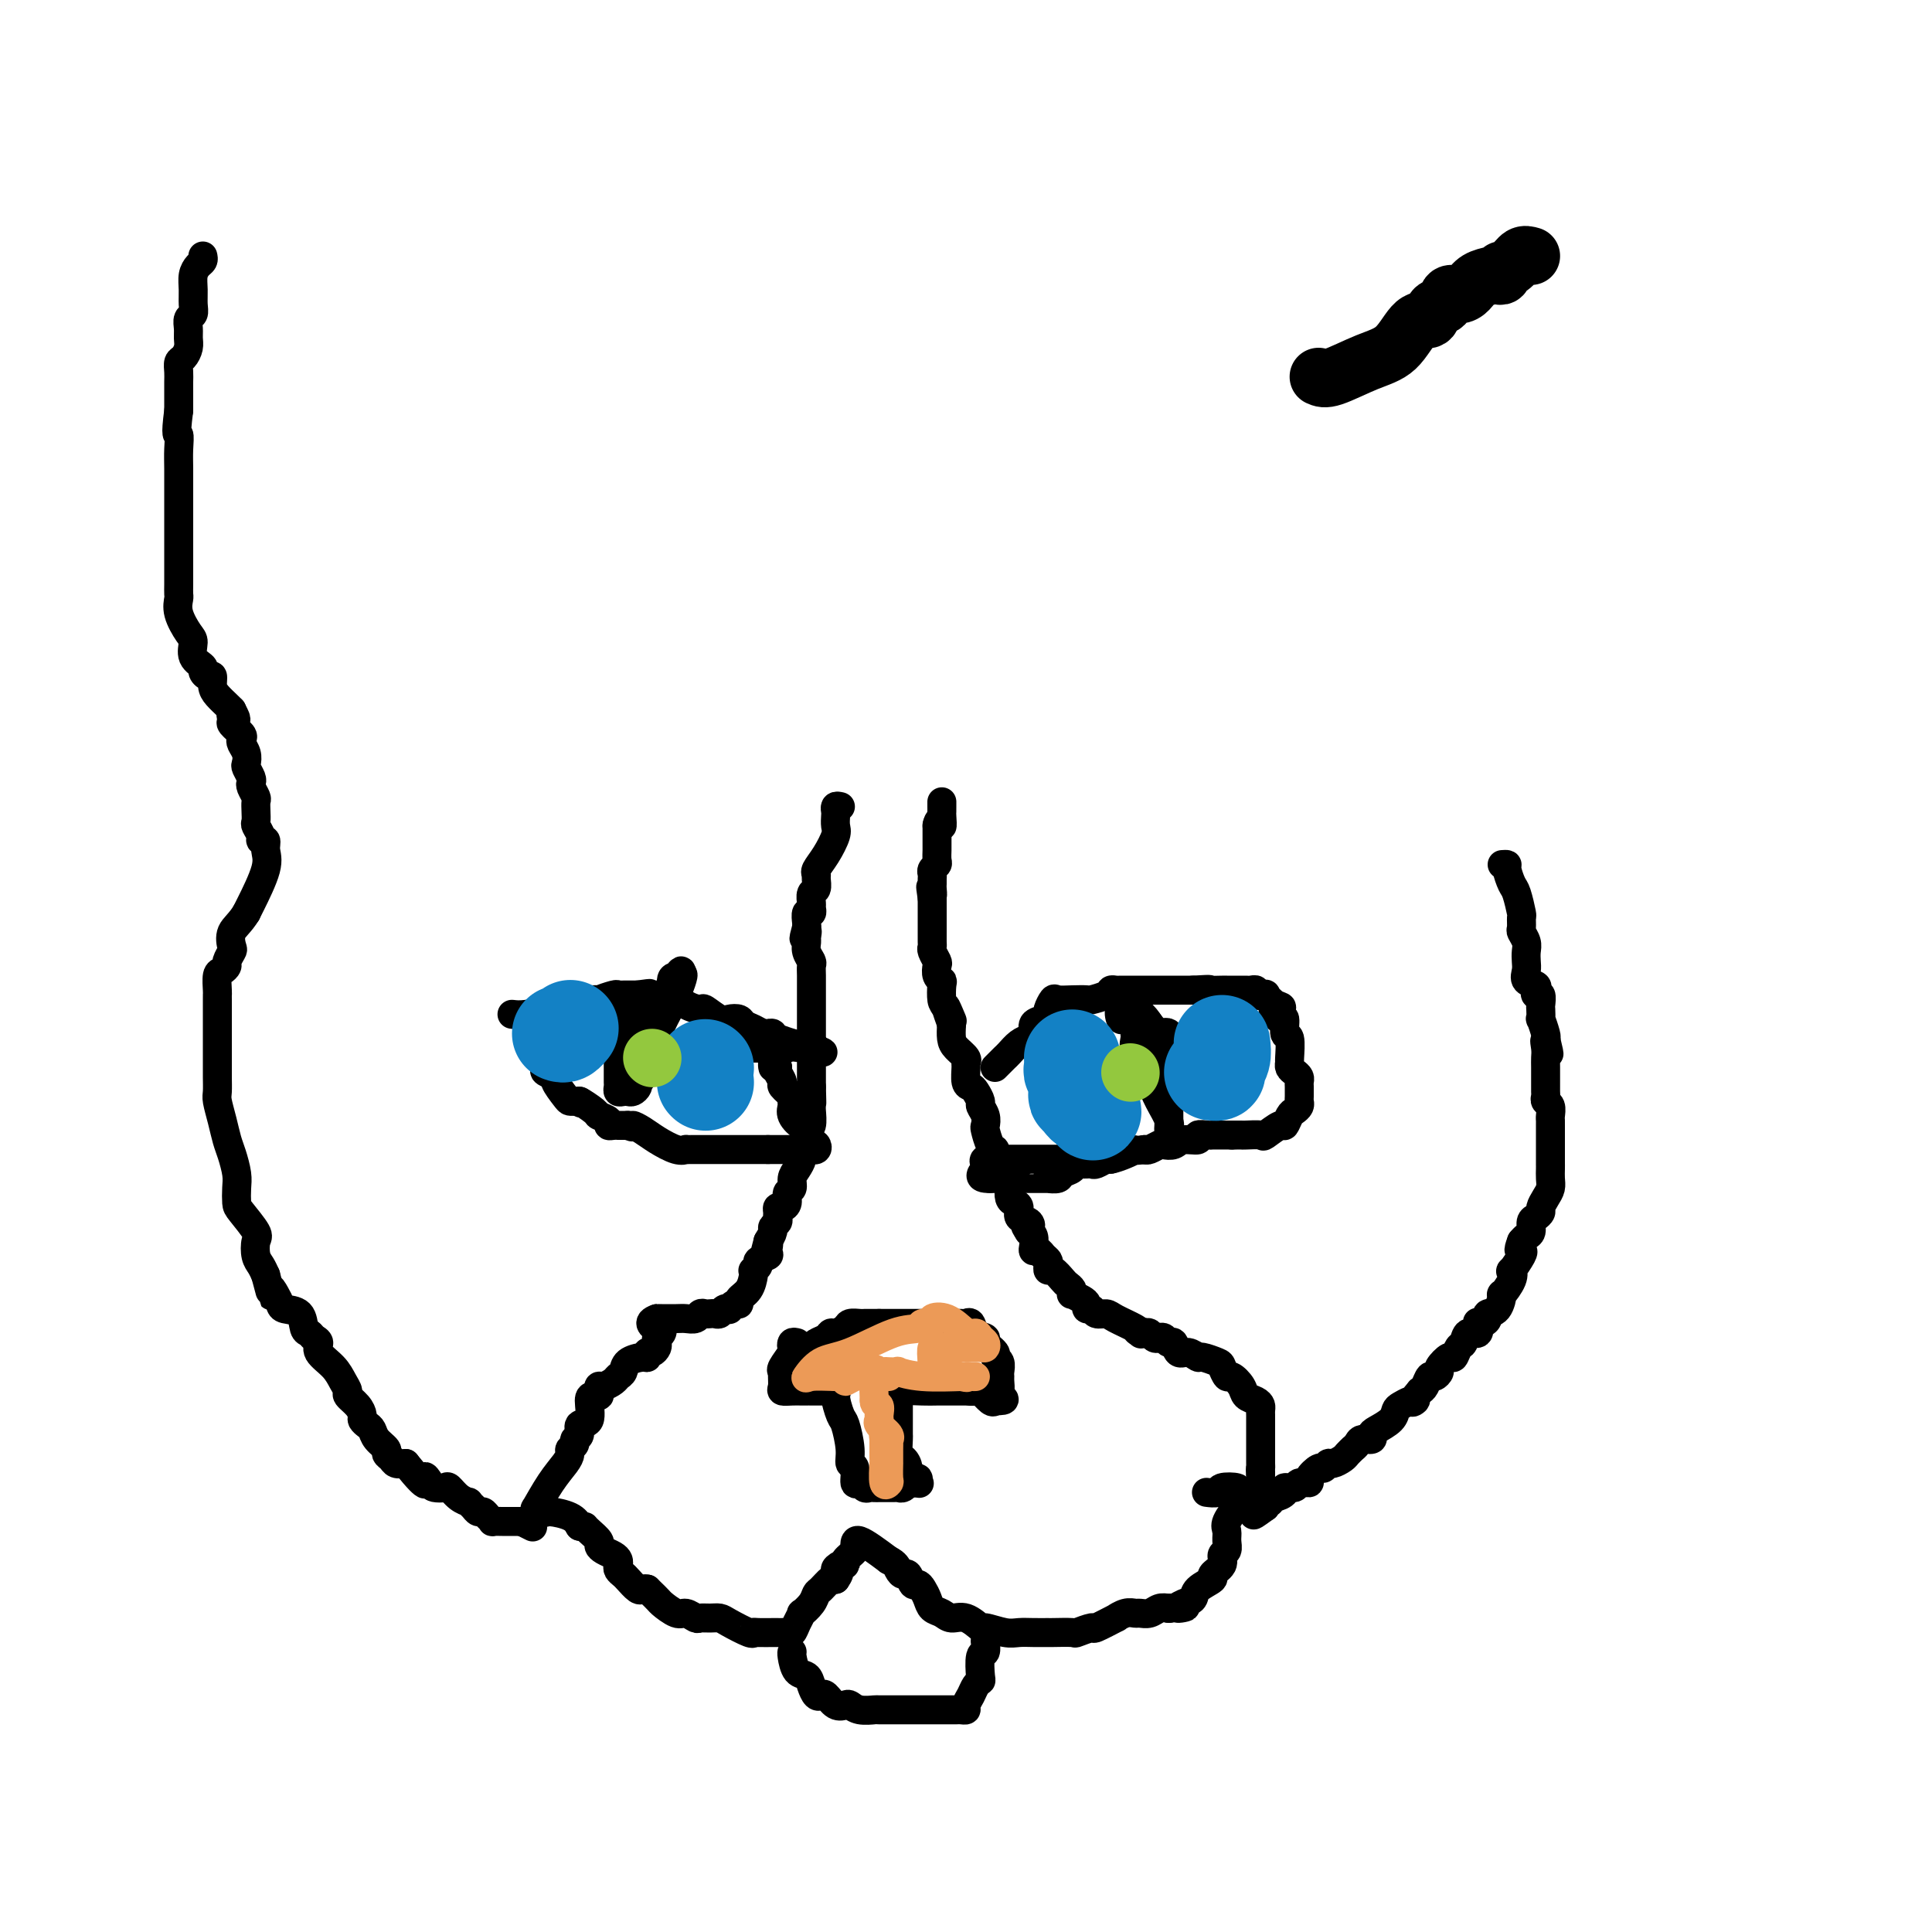 <svg viewBox='0 0 400 400' version='1.1' xmlns='http://www.w3.org/2000/svg' xmlns:xlink='http://www.w3.org/1999/xlink'><g fill='none' stroke='#000000' stroke-width='6' stroke-linecap='round' stroke-linejoin='round'><path d='M311,179c0.447,-0.030 0.894,-0.060 1,0c0.106,0.060 -0.129,0.210 0,1c0.129,0.790 0.623,2.219 1,3c0.377,0.781 0.636,0.915 1,2c0.364,1.085 0.833,3.120 1,4c0.167,0.880 0.031,0.606 0,1c-0.031,0.394 0.044,1.456 0,2c-0.044,0.544 -0.207,0.568 0,1c0.207,0.432 0.786,1.271 1,2c0.214,0.729 0.065,1.347 0,2c-0.065,0.653 -0.045,1.340 0,2c0.045,0.660 0.116,1.291 0,2c-0.116,0.709 -0.420,1.494 0,2c0.420,0.506 1.562,0.731 2,1c0.438,0.269 0.170,0.581 0,1c-0.170,0.419 -0.241,0.944 0,1c0.241,0.056 0.796,-0.356 1,0c0.204,0.356 0.058,1.479 0,2c-0.058,0.521 -0.029,0.441 0,1c0.029,0.559 0.059,1.758 0,2c-0.059,0.242 -0.208,-0.473 0,0c0.208,0.473 0.774,2.135 1,3c0.226,0.865 0.113,0.932 0,1'/><path d='M320,215c1.392,5.761 0.373,2.164 0,1c-0.373,-1.164 -0.100,0.107 0,1c0.100,0.893 0.027,1.409 0,2c-0.027,0.591 -0.007,1.257 0,2c0.007,0.743 0.001,1.561 0,2c-0.001,0.439 0.004,0.498 0,1c-0.004,0.502 -0.015,1.448 0,2c0.015,0.552 0.057,0.711 0,1c-0.057,0.289 -0.211,0.708 0,1c0.211,0.292 0.789,0.459 1,1c0.211,0.541 0.057,1.458 0,2c-0.057,0.542 -0.015,0.709 0,1c0.015,0.291 0.004,0.706 0,1c-0.004,0.294 -0.001,0.469 0,1c0.001,0.531 0.000,1.420 0,2c-0.000,0.580 -0.000,0.851 0,1c0.000,0.149 -0.000,0.175 0,1c0.000,0.825 0.001,2.448 0,3c-0.001,0.552 -0.003,0.035 0,0c0.003,-0.035 0.011,0.414 0,1c-0.011,0.586 -0.041,1.309 0,2c0.041,0.691 0.152,1.351 0,2c-0.152,0.649 -0.566,1.286 -1,2c-0.434,0.714 -0.886,1.504 -1,2c-0.114,0.496 0.110,0.696 0,1c-0.110,0.304 -0.554,0.711 -1,1c-0.446,0.289 -0.893,0.459 -1,1c-0.107,0.541 0.125,1.453 0,2c-0.125,0.547 -0.607,0.728 -1,1c-0.393,0.272 -0.696,0.636 -1,1'/><path d='M315,257c-0.960,2.454 -0.360,2.087 0,2c0.360,-0.087 0.481,0.104 0,1c-0.481,0.896 -1.564,2.496 -2,3c-0.436,0.504 -0.224,-0.089 0,0c0.224,0.089 0.459,0.860 0,2c-0.459,1.140 -1.611,2.648 -2,3c-0.389,0.352 -0.016,-0.452 0,0c0.016,0.452 -0.325,2.160 -1,3c-0.675,0.840 -1.684,0.811 -2,1c-0.316,0.189 0.061,0.595 0,1c-0.061,0.405 -0.559,0.811 -1,1c-0.441,0.189 -0.825,0.163 -1,0c-0.175,-0.163 -0.141,-0.463 0,0c0.141,0.463 0.388,1.687 0,2c-0.388,0.313 -1.412,-0.286 -2,0c-0.588,0.286 -0.740,1.457 -1,2c-0.260,0.543 -0.629,0.460 -1,1c-0.371,0.540 -0.743,1.704 -1,2c-0.257,0.296 -0.397,-0.276 -1,0c-0.603,0.276 -1.667,1.401 -2,2c-0.333,0.599 0.065,0.671 0,1c-0.065,0.329 -0.595,0.913 -1,1c-0.405,0.087 -0.686,-0.323 -1,0c-0.314,0.323 -0.661,1.378 -1,2c-0.339,0.622 -0.669,0.811 -1,1'/><path d='M294,288c-2.670,3.097 -1.343,2.338 -1,2c0.343,-0.338 -0.296,-0.256 -1,0c-0.704,0.256 -1.471,0.684 -2,1c-0.529,0.316 -0.819,0.519 -1,1c-0.181,0.481 -0.251,1.238 -1,2c-0.749,0.762 -2.175,1.527 -3,2c-0.825,0.473 -1.048,0.652 -1,1c0.048,0.348 0.368,0.863 0,1c-0.368,0.137 -1.422,-0.104 -2,0c-0.578,0.104 -0.679,0.552 -1,1c-0.321,0.448 -0.863,0.895 -1,1c-0.137,0.105 0.132,-0.131 0,0c-0.132,0.131 -0.666,0.628 -1,1c-0.334,0.372 -0.469,0.620 -1,1c-0.531,0.380 -1.457,0.893 -2,1c-0.543,0.107 -0.704,-0.192 -1,0c-0.296,0.192 -0.727,0.873 -1,1c-0.273,0.127 -0.386,-0.302 -1,0c-0.614,0.302 -1.728,1.334 -2,2c-0.272,0.666 0.297,0.966 0,1c-0.297,0.034 -1.459,-0.197 -2,0c-0.541,0.197 -0.461,0.822 -1,1c-0.539,0.178 -1.699,-0.092 -2,0c-0.301,0.092 0.255,0.546 0,1c-0.255,0.454 -1.323,0.909 -2,1c-0.677,0.091 -0.965,-0.182 -1,0c-0.035,0.182 0.183,0.818 0,1c-0.183,0.182 -0.767,-0.091 -1,0c-0.233,0.091 -0.117,0.545 0,1'/><path d='M262,312c-4.890,3.579 -1.114,0.525 0,-1c1.114,-1.525 -0.433,-1.522 -1,-2c-0.567,-0.478 -0.153,-1.436 0,-2c0.153,-0.564 0.044,-0.732 0,-1c-0.044,-0.268 -0.022,-0.634 0,-1'/><path d='M261,305c-0.155,-1.261 -0.041,-0.914 0,-1c0.041,-0.086 0.011,-0.605 0,-1c-0.011,-0.395 -0.003,-0.667 0,-1c0.003,-0.333 0.001,-0.727 0,-1c-0.001,-0.273 -0.000,-0.426 0,-1c0.000,-0.574 -0.000,-1.568 0,-2c0.000,-0.432 0.001,-0.301 0,-1c-0.001,-0.699 -0.002,-2.229 0,-3c0.002,-0.771 0.008,-0.783 0,-1c-0.008,-0.217 -0.028,-0.638 0,-1c0.028,-0.362 0.106,-0.665 0,-1c-0.106,-0.335 -0.395,-0.701 -1,-1c-0.605,-0.299 -1.525,-0.532 -2,-1c-0.475,-0.468 -0.507,-1.172 -1,-2c-0.493,-0.828 -1.449,-1.781 -2,-2c-0.551,-0.219 -0.696,0.296 -1,0c-0.304,-0.296 -0.767,-1.404 -1,-2c-0.233,-0.596 -0.237,-0.679 -1,-1c-0.763,-0.321 -2.284,-0.878 -3,-1c-0.716,-0.122 -0.626,0.193 -1,0c-0.374,-0.193 -1.214,-0.893 -2,-1c-0.786,-0.107 -1.520,0.377 -2,0c-0.480,-0.377 -0.706,-1.617 -1,-2c-0.294,-0.383 -0.656,0.090 -1,0c-0.344,-0.090 -0.669,-0.742 -1,-1c-0.331,-0.258 -0.666,-0.121 -1,0c-0.334,0.121 -0.667,0.225 -1,0c-0.333,-0.225 -0.667,-0.779 -1,-1c-0.333,-0.221 -0.667,-0.111 -1,0'/><path d='M237,276c-2.702,-1.092 -1.458,-0.321 -1,0c0.458,0.321 0.130,0.192 0,0c-0.130,-0.192 -0.062,-0.448 -1,-1c-0.938,-0.552 -2.882,-1.401 -4,-2c-1.118,-0.599 -1.409,-0.948 -2,-1c-0.591,-0.052 -1.481,0.194 -2,0c-0.519,-0.194 -0.668,-0.826 -1,-1c-0.332,-0.174 -0.846,0.112 -1,0c-0.154,-0.112 0.051,-0.621 0,-1c-0.051,-0.379 -0.357,-0.627 -1,-1c-0.643,-0.373 -1.624,-0.872 -2,-1c-0.376,-0.128 -0.146,0.116 0,0c0.146,-0.116 0.207,-0.590 0,-1c-0.207,-0.410 -0.683,-0.754 -1,-1c-0.317,-0.246 -0.477,-0.395 -1,-1c-0.523,-0.605 -1.411,-1.667 -2,-2c-0.589,-0.333 -0.879,0.065 -1,0c-0.121,-0.065 -0.075,-0.591 0,-1c0.075,-0.409 0.178,-0.700 0,-1c-0.178,-0.300 -0.635,-0.609 -1,-1c-0.365,-0.391 -0.636,-0.864 -1,-1c-0.364,-0.136 -0.819,0.067 -1,0c-0.181,-0.067 -0.087,-0.403 0,-1c0.087,-0.597 0.168,-1.456 0,-2c-0.168,-0.544 -0.584,-0.772 -1,-1'/><path d='M213,255c-1.426,-2.185 -0.490,-1.149 0,-1c0.490,0.149 0.534,-0.589 0,-1c-0.534,-0.411 -1.646,-0.495 -2,-1c-0.354,-0.505 0.050,-1.430 0,-2c-0.050,-0.570 -0.553,-0.783 -1,-1c-0.447,-0.217 -0.838,-0.438 -1,-1c-0.162,-0.562 -0.095,-1.465 0,-2c0.095,-0.535 0.219,-0.702 0,-1c-0.219,-0.298 -0.781,-0.728 -1,-1c-0.219,-0.272 -0.097,-0.388 0,-1c0.097,-0.612 0.167,-1.720 0,-2c-0.167,-0.280 -0.570,0.268 -1,0c-0.430,-0.268 -0.886,-1.352 -1,-2c-0.114,-0.648 0.114,-0.859 0,-1c-0.114,-0.141 -0.570,-0.213 -1,-1c-0.430,-0.787 -0.832,-2.290 -1,-3c-0.168,-0.710 -0.101,-0.628 0,-1c0.101,-0.372 0.234,-1.199 0,-2c-0.234,-0.801 -0.837,-1.574 -1,-2c-0.163,-0.426 0.114,-0.503 0,-1c-0.114,-0.497 -0.620,-1.415 -1,-2c-0.380,-0.585 -0.636,-0.838 -1,-1c-0.364,-0.162 -0.836,-0.232 -1,-1c-0.164,-0.768 -0.019,-2.236 0,-3c0.019,-0.764 -0.086,-0.826 0,-1c0.086,-0.174 0.363,-0.459 0,-1c-0.363,-0.541 -1.367,-1.338 -2,-2c-0.633,-0.662 -0.895,-1.189 -1,-2c-0.105,-0.811 -0.052,-1.905 0,-3'/><path d='M197,212c-2.430,-6.778 -0.507,-2.222 0,-1c0.507,1.222 -0.404,-0.890 -1,-2c-0.596,-1.110 -0.878,-1.219 -1,-2c-0.122,-0.781 -0.084,-2.236 0,-3c0.084,-0.764 0.215,-0.838 0,-1c-0.215,-0.162 -0.776,-0.411 -1,-1c-0.224,-0.589 -0.113,-1.519 0,-2c0.113,-0.481 0.226,-0.514 0,-1c-0.226,-0.486 -0.793,-1.426 -1,-2c-0.207,-0.574 -0.056,-0.784 0,-1c0.056,-0.216 0.015,-0.439 0,-1c-0.015,-0.561 -0.004,-1.460 0,-2c0.004,-0.540 0.001,-0.722 0,-1c-0.001,-0.278 -0.000,-0.652 0,-1c0.000,-0.348 0.000,-0.671 0,-1c-0.000,-0.329 -0.000,-0.666 0,-1c0.000,-0.334 0.000,-0.667 0,-1c-0.000,-0.333 -0.000,-0.667 0,-1c0.000,-0.333 0.000,-0.667 0,-1'/><path d='M193,186c-0.619,-4.201 -0.166,-1.703 0,-1c0.166,0.703 0.043,-0.389 0,-1c-0.043,-0.611 -0.008,-0.741 0,-1c0.008,-0.259 -0.012,-0.646 0,-1c0.012,-0.354 0.056,-0.676 0,-1c-0.056,-0.324 -0.211,-0.650 0,-1c0.211,-0.350 0.789,-0.724 1,-1c0.211,-0.276 0.057,-0.454 0,-1c-0.057,-0.546 -0.015,-1.460 0,-2c0.015,-0.540 0.004,-0.705 0,-1c-0.004,-0.295 -0.001,-0.718 0,-1c0.001,-0.282 0.000,-0.422 0,-1c-0.000,-0.578 -0.000,-1.594 0,-2c0.000,-0.406 0.000,-0.203 0,0'/><path d='M194,171c0.381,-2.212 0.834,-0.243 1,0c0.166,0.243 0.044,-1.242 0,-2c-0.044,-0.758 -0.012,-0.791 0,-1c0.012,-0.209 0.003,-0.595 0,-1c-0.003,-0.405 -0.001,-0.830 0,-1c0.001,-0.170 0.000,-0.085 0,0'/><path d='M174,167c-0.422,-0.097 -0.844,-0.193 -1,0c-0.156,0.193 -0.047,0.677 0,1c0.047,0.323 0.033,0.486 0,1c-0.033,0.514 -0.086,1.381 0,2c0.086,0.619 0.310,0.991 0,2c-0.310,1.009 -1.154,2.656 -2,4c-0.846,1.344 -1.695,2.387 -2,3c-0.305,0.613 -0.068,0.798 0,1c0.068,0.202 -0.035,0.421 0,1c0.035,0.579 0.206,1.518 0,2c-0.206,0.482 -0.791,0.505 -1,1c-0.209,0.495 -0.042,1.460 0,2c0.042,0.540 -0.041,0.656 0,1c0.041,0.344 0.207,0.917 0,1c-0.207,0.083 -0.786,-0.324 -1,0c-0.214,0.324 -0.061,1.378 0,2c0.061,0.622 0.031,0.811 0,1'/><path d='M167,192c-1.082,4.043 -0.286,1.651 0,1c0.286,-0.651 0.063,0.441 0,1c-0.063,0.559 0.036,0.586 0,1c-0.036,0.414 -0.206,1.217 0,2c0.206,0.783 0.787,1.548 1,2c0.213,0.452 0.057,0.591 0,1c-0.057,0.409 -0.015,1.087 0,2c0.015,0.913 0.004,2.059 0,3c-0.004,0.941 -0.001,1.676 0,2c0.001,0.324 0.000,0.238 0,1c-0.000,0.762 -0.000,2.372 0,3c0.000,0.628 0.000,0.273 0,1c-0.000,0.727 -0.000,2.537 0,3c0.000,0.463 0.000,-0.420 0,0c-0.000,0.420 -0.000,2.144 0,3c0.000,0.856 0.000,0.845 0,1c-0.000,0.155 -0.000,0.474 0,1c0.000,0.526 0.000,1.257 0,2c-0.000,0.743 -0.000,1.498 0,2c0.000,0.502 0.000,0.751 0,1'/><path d='M168,225c0.155,5.513 0.043,2.794 0,2c-0.043,-0.794 -0.015,0.336 0,1c0.015,0.664 0.018,0.860 0,1c-0.018,0.140 -0.057,0.222 0,1c0.057,0.778 0.211,2.250 0,3c-0.211,0.750 -0.788,0.778 -1,1c-0.212,0.222 -0.061,0.637 0,1c0.061,0.363 0.031,0.674 0,1c-0.031,0.326 -0.064,0.668 0,1c0.064,0.332 0.223,0.655 0,1c-0.223,0.345 -0.829,0.712 -1,1c-0.171,0.288 0.094,0.496 0,1c-0.094,0.504 -0.546,1.304 -1,2c-0.454,0.696 -0.909,1.287 -1,2c-0.091,0.713 0.182,1.549 0,2c-0.182,0.451 -0.819,0.516 -1,1c-0.181,0.484 0.095,1.387 0,2c-0.095,0.613 -0.560,0.938 -1,1c-0.440,0.062 -0.854,-0.138 -1,0c-0.146,0.138 -0.024,0.614 0,1c0.024,0.386 -0.049,0.684 0,1c0.049,0.316 0.219,0.652 0,1c-0.219,0.348 -0.828,0.709 -1,1c-0.172,0.291 0.094,0.512 0,1c-0.094,0.488 -0.547,1.244 -1,2'/><path d='M159,257c-1.383,5.129 -0.341,1.951 0,1c0.341,-0.951 -0.017,0.323 0,1c0.017,0.677 0.411,0.755 0,1c-0.411,0.245 -1.626,0.655 -2,1c-0.374,0.345 0.094,0.624 0,1c-0.094,0.376 -0.751,0.850 -1,1c-0.249,0.150 -0.090,-0.022 0,0c0.090,0.022 0.113,0.240 0,1c-0.113,0.760 -0.360,2.064 -1,3c-0.640,0.936 -1.673,1.505 -2,2c-0.327,0.495 0.053,0.916 0,1c-0.053,0.084 -0.539,-0.170 -1,0c-0.461,0.170 -0.897,0.764 -1,1c-0.103,0.236 0.127,0.116 0,0c-0.127,-0.116 -0.611,-0.227 -1,0c-0.389,0.227 -0.682,0.792 -1,1c-0.318,0.208 -0.662,0.060 -1,0c-0.338,-0.060 -0.671,-0.030 -1,0c-0.329,0.030 -0.653,0.061 -1,0c-0.347,-0.061 -0.717,-0.212 -1,0c-0.283,0.212 -0.478,0.789 -1,1c-0.522,0.211 -1.372,0.057 -2,0c-0.628,-0.057 -1.034,-0.015 -2,0c-0.966,0.015 -2.491,0.004 -3,0c-0.509,-0.004 -0.003,-0.001 0,0c0.003,0.001 -0.499,0.001 -1,0'/><path d='M136,273c-2.377,0.775 -0.819,1.713 0,2c0.819,0.287 0.900,-0.078 1,0c0.100,0.078 0.220,0.599 0,1c-0.220,0.401 -0.781,0.681 -1,1c-0.219,0.319 -0.097,0.678 0,1c0.097,0.322 0.169,0.608 0,1c-0.169,0.392 -0.578,0.892 -1,1c-0.422,0.108 -0.858,-0.174 -1,0c-0.142,0.174 0.011,0.806 0,1c-0.011,0.194 -0.187,-0.050 -1,0c-0.813,0.050 -2.263,0.396 -3,1c-0.737,0.604 -0.762,1.468 -1,2c-0.238,0.532 -0.691,0.734 -1,1c-0.309,0.266 -0.475,0.597 -1,1c-0.525,0.403 -1.411,0.878 -2,1c-0.589,0.122 -0.883,-0.108 -1,0c-0.117,0.108 -0.059,0.554 0,1'/><path d='M124,288c-1.814,1.618 -0.350,1.164 0,1c0.350,-0.164 -0.413,-0.037 -1,0c-0.587,0.037 -0.999,-0.015 -1,1c-0.001,1.015 0.407,3.098 0,4c-0.407,0.902 -1.630,0.623 -2,1c-0.370,0.377 0.111,1.410 0,2c-0.111,0.590 -0.816,0.737 -1,1c-0.184,0.263 0.153,0.641 0,1c-0.153,0.359 -0.795,0.700 -1,1c-0.205,0.300 0.026,0.559 0,1c-0.026,0.441 -0.308,1.063 -1,2c-0.692,0.937 -1.794,2.189 -3,4c-1.206,1.811 -2.517,4.180 -3,5c-0.483,0.820 -0.138,0.091 0,0c0.138,-0.091 0.069,0.454 0,1'/><path d='M111,313c-1.844,3.865 0.044,1.027 1,0c0.956,-1.027 0.978,-0.244 1,0c0.022,0.244 0.044,-0.050 1,0c0.956,0.050 2.844,0.443 4,1c1.156,0.557 1.578,1.279 2,2'/><path d='M120,316c1.591,0.432 1.069,0.014 1,0c-0.069,-0.014 0.314,0.378 1,1c0.686,0.622 1.676,1.476 2,2c0.324,0.524 -0.018,0.718 0,1c0.018,0.282 0.396,0.653 1,1c0.604,0.347 1.433,0.671 2,1c0.567,0.329 0.872,0.664 1,1c0.128,0.336 0.080,0.672 0,1c-0.080,0.328 -0.190,0.648 0,1c0.190,0.352 0.681,0.735 1,1c0.319,0.265 0.467,0.411 1,1c0.533,0.589 1.451,1.620 2,2c0.549,0.380 0.728,0.109 1,0c0.272,-0.109 0.636,-0.054 1,0'/><path d='M134,329c2.688,2.565 2.407,2.477 3,3c0.593,0.523 2.060,1.657 3,2c0.940,0.343 1.355,-0.105 2,0c0.645,0.105 1.522,0.762 2,1c0.478,0.238 0.559,0.057 1,0c0.441,-0.057 1.242,0.009 2,0c0.758,-0.009 1.472,-0.093 2,0c0.528,0.093 0.871,0.365 2,1c1.129,0.635 3.044,1.634 4,2c0.956,0.366 0.953,0.098 1,0c0.047,-0.098 0.145,-0.026 1,0c0.855,0.026 2.467,0.007 3,0c0.533,-0.007 -0.012,-0.000 0,0c0.012,0.000 0.580,-0.005 1,0c0.420,0.005 0.691,0.022 1,0c0.309,-0.022 0.655,-0.081 1,0c0.345,0.081 0.687,0.303 1,0c0.313,-0.303 0.595,-1.132 1,-2c0.405,-0.868 0.934,-1.775 1,-2c0.066,-0.225 -0.329,0.234 0,0c0.329,-0.234 1.384,-1.159 2,-2c0.616,-0.841 0.794,-1.596 1,-2c0.206,-0.404 0.440,-0.455 1,-1c0.560,-0.545 1.446,-1.584 2,-2c0.554,-0.416 0.777,-0.208 1,0'/><path d='M173,327c1.505,-2.092 0.267,-1.821 0,-2c-0.267,-0.179 0.436,-0.809 1,-1c0.564,-0.191 0.988,0.056 1,0c0.012,-0.056 -0.390,-0.414 0,-1c0.390,-0.586 1.571,-1.400 2,-2c0.429,-0.600 0.105,-0.986 0,-1c-0.105,-0.014 0.010,0.342 0,0c-0.010,-0.342 -0.146,-1.384 1,-1c1.146,0.384 3.573,2.192 6,4'/><path d='M184,323c1.488,0.693 1.708,1.425 2,2c0.292,0.575 0.655,0.994 1,1c0.345,0.006 0.670,-0.399 1,0c0.330,0.399 0.665,1.602 1,2c0.335,0.398 0.670,-0.010 1,0c0.330,0.010 0.654,0.438 1,1c0.346,0.562 0.714,1.259 1,2c0.286,0.741 0.490,1.527 1,2c0.510,0.473 1.324,0.633 2,1c0.676,0.367 1.213,0.939 2,1c0.787,0.061 1.824,-0.390 3,0c1.176,0.390 2.491,1.621 3,2c0.509,0.379 0.211,-0.095 1,0c0.789,0.095 2.666,0.758 4,1c1.334,0.242 2.124,0.065 3,0c0.876,-0.065 1.839,-0.016 3,0c1.161,0.016 2.519,-0.000 3,0c0.481,0.000 0.086,0.016 1,0c0.914,-0.016 3.136,-0.065 4,0c0.864,0.065 0.370,0.243 1,0c0.630,-0.243 2.385,-0.906 3,-1c0.615,-0.094 0.091,0.381 1,0c0.909,-0.381 3.251,-1.619 4,-2c0.749,-0.381 -0.095,0.095 0,0c0.095,-0.095 1.127,-0.761 2,-1c0.873,-0.239 1.585,-0.050 2,0c0.415,0.050 0.534,-0.038 1,0c0.466,0.038 1.279,0.203 2,0c0.721,-0.203 1.349,-0.772 2,-1c0.651,-0.228 1.326,-0.114 2,0'/><path d='M242,333c5.684,-0.723 2.894,-0.029 2,0c-0.894,0.029 0.108,-0.607 1,-1c0.892,-0.393 1.672,-0.542 2,-1c0.328,-0.458 0.202,-1.226 1,-2c0.798,-0.774 2.519,-1.555 3,-2c0.481,-0.445 -0.278,-0.556 0,-1c0.278,-0.444 1.592,-1.222 2,-2c0.408,-0.778 -0.089,-1.558 0,-2c0.089,-0.442 0.763,-0.547 1,-1c0.237,-0.453 0.035,-1.256 0,-2c-0.035,-0.744 0.096,-1.431 0,-2c-0.096,-0.569 -0.419,-1.021 0,-2c0.419,-0.979 1.579,-2.486 2,-3c0.421,-0.514 0.102,-0.033 0,0c-0.102,0.033 0.013,-0.380 0,-1c-0.013,-0.620 -0.155,-1.448 0,-2c0.155,-0.552 0.605,-0.827 0,-1c-0.605,-0.173 -2.265,-0.242 -3,0c-0.735,0.242 -0.544,0.796 -1,1c-0.456,0.204 -1.559,0.058 -2,0c-0.441,-0.058 -0.221,-0.029 0,0'/><path d='M164,342c-0.059,0.101 -0.118,0.203 0,1c0.118,0.797 0.413,2.291 1,3c0.587,0.709 1.466,0.633 2,1c0.534,0.367 0.723,1.178 1,2c0.277,0.822 0.641,1.657 1,2c0.359,0.343 0.712,0.196 1,0c0.288,-0.196 0.513,-0.441 1,0c0.487,0.441 1.238,1.568 2,2c0.762,0.432 1.535,0.168 2,0c0.465,-0.168 0.621,-0.241 1,0c0.379,0.241 0.983,0.797 2,1c1.017,0.203 2.449,0.054 3,0c0.551,-0.054 0.220,-0.015 1,0c0.780,0.015 2.671,0.004 4,0c1.329,-0.004 2.096,-0.001 3,0c0.904,0.001 1.944,0.000 3,0c1.056,-0.000 2.129,0.001 3,0c0.871,-0.001 1.539,-0.002 2,0c0.461,0.002 0.715,0.009 1,0c0.285,-0.009 0.601,-0.033 1,0c0.399,0.033 0.881,0.124 1,0c0.119,-0.124 -0.126,-0.464 0,-1c0.126,-0.536 0.621,-1.269 1,-2c0.379,-0.731 0.641,-1.462 1,-2c0.359,-0.538 0.814,-0.884 1,-1c0.186,-0.116 0.102,-0.004 0,-1c-0.102,-0.996 -0.223,-3.102 0,-4c0.223,-0.898 0.791,-0.588 1,-1c0.209,-0.412 0.060,-1.546 0,-2c-0.060,-0.454 -0.030,-0.227 0,0'/><path d='M165,278c-0.406,-0.105 -0.813,-0.211 -1,0c-0.187,0.211 -0.155,0.738 0,1c0.155,0.262 0.434,0.259 0,1c-0.434,0.741 -1.582,2.227 -2,3c-0.418,0.773 -0.106,0.834 0,1c0.106,0.166 0.007,0.437 0,1c-0.007,0.563 0.078,1.419 0,2c-0.078,0.581 -0.317,0.888 0,1c0.317,0.112 1.192,0.030 2,0c0.808,-0.030 1.548,-0.008 2,0c0.452,0.008 0.616,0.002 1,0c0.384,-0.002 0.988,-0.001 1,0c0.012,0.001 -0.568,0.000 0,0c0.568,-0.000 2.284,-0.000 4,0'/><path d='M172,288c1.724,0.153 1.035,0.034 1,1c-0.035,0.966 0.583,3.016 1,4c0.417,0.984 0.633,0.902 1,2c0.367,1.098 0.886,3.375 1,5c0.114,1.625 -0.177,2.597 0,3c0.177,0.403 0.821,0.238 1,1c0.179,0.762 -0.107,2.453 0,3c0.107,0.547 0.608,-0.050 1,0c0.392,0.050 0.677,0.745 1,1c0.323,0.255 0.686,0.068 1,0c0.314,-0.068 0.581,-0.019 1,0c0.419,0.019 0.991,0.006 1,0c0.009,-0.006 -0.545,-0.005 0,0c0.545,0.005 2.187,0.015 3,0c0.813,-0.015 0.795,-0.056 1,0c0.205,0.056 0.632,0.207 1,0c0.368,-0.207 0.677,-0.774 1,-1c0.323,-0.226 0.662,-0.113 1,0'/><path d='M189,307c2.050,0.067 1.173,0.235 1,0c-0.173,-0.235 0.356,-0.873 0,-1c-0.356,-0.127 -1.598,0.256 -2,0c-0.402,-0.256 0.036,-1.153 0,-2c-0.036,-0.847 -0.546,-1.645 -1,-2c-0.454,-0.355 -0.854,-0.269 -1,-1c-0.146,-0.731 -0.039,-2.280 0,-3c0.039,-0.720 0.011,-0.613 0,-1c-0.011,-0.387 -0.003,-1.269 0,-2c0.003,-0.731 0.001,-1.310 0,-2c-0.001,-0.690 -0.002,-1.491 0,-2c0.002,-0.509 0.005,-0.725 0,-1c-0.005,-0.275 -0.019,-0.610 0,-1c0.019,-0.390 0.069,-0.837 1,-1c0.931,-0.163 2.741,-0.044 4,0c1.259,0.044 1.968,0.012 3,0c1.032,-0.012 2.389,-0.003 3,0c0.611,0.003 0.477,-0.001 1,0c0.523,0.001 1.702,0.008 2,0c0.298,-0.008 -0.285,-0.030 0,0c0.285,0.030 1.437,0.111 2,0c0.563,-0.111 0.536,-0.415 1,0c0.464,0.415 1.418,1.547 2,2c0.582,0.453 0.791,0.226 1,0'/><path d='M206,290c3.166,0.115 1.580,-0.598 1,-1c-0.580,-0.402 -0.154,-0.493 0,-1c0.154,-0.507 0.037,-1.432 0,-2c-0.037,-0.568 0.006,-0.781 0,-1c-0.006,-0.219 -0.062,-0.444 0,-1c0.062,-0.556 0.243,-1.445 0,-2c-0.243,-0.555 -0.909,-0.777 -1,-1c-0.091,-0.223 0.393,-0.445 0,-1c-0.393,-0.555 -1.664,-1.441 -2,-2c-0.336,-0.559 0.263,-0.791 0,-1c-0.263,-0.209 -1.386,-0.396 -2,-1c-0.614,-0.604 -0.718,-1.626 -1,-2c-0.282,-0.374 -0.743,-0.100 -1,0c-0.257,0.100 -0.309,0.027 -1,0c-0.691,-0.027 -2.019,-0.007 -3,0c-0.981,0.007 -1.614,0.002 -2,0c-0.386,-0.002 -0.525,-0.001 -1,0c-0.475,0.001 -1.287,0.000 -2,0c-0.713,-0.000 -1.326,-0.000 -2,0c-0.674,0.000 -1.410,0.000 -2,0c-0.590,-0.000 -1.034,-0.000 -1,0c0.034,0.000 0.548,0.000 0,0c-0.548,-0.000 -2.156,-0.000 -3,0c-0.844,0.000 -0.922,0.000 -1,0'/><path d='M182,274c-3.185,0.001 -2.148,0.003 -2,0c0.148,-0.003 -0.594,-0.011 -1,0c-0.406,0.011 -0.476,0.041 -1,0c-0.524,-0.041 -1.501,-0.151 -2,0c-0.499,0.151 -0.518,0.565 -1,1c-0.482,0.435 -1.425,0.891 -2,1c-0.575,0.109 -0.780,-0.129 -1,0c-0.220,0.129 -0.455,0.627 -1,1c-0.545,0.373 -1.400,0.622 -2,1c-0.600,0.378 -0.944,0.885 -1,1c-0.056,0.115 0.177,-0.161 0,0c-0.177,0.161 -0.765,0.760 -1,1c-0.235,0.240 -0.118,0.120 0,0'/></g>
<g fill='none' stroke='#EC9A57' stroke-width='6' stroke-linecap='round' stroke-linejoin='round'><path d='M184,285c-0.333,0.000 -0.667,0.000 -1,0c-0.333,0.000 -0.667,0.000 -1,0c-0.333,0.000 -0.667,0.000 -1,0c-0.333,0.000 -0.667,0.000 -1,0'/><path d='M180,285c-1.148,-0.077 -2.018,-0.269 -3,0c-0.982,0.269 -2.078,1.000 -2,1c0.078,0.000 1.329,-0.731 2,-1c0.671,-0.269 0.763,-0.077 0,0c-0.763,0.077 -2.382,0.038 -4,0'/><path d='M173,285c-2.123,-0.045 -3.931,-0.156 -5,0c-1.069,0.156 -1.400,0.579 -1,0c0.400,-0.579 1.531,-2.159 3,-3c1.469,-0.841 3.277,-0.942 6,-2c2.723,-1.058 6.359,-3.071 9,-4c2.641,-0.929 4.285,-0.773 5,-1c0.715,-0.227 0.501,-0.837 1,-1c0.499,-0.163 1.711,0.121 2,0c0.289,-0.121 -0.345,-0.648 0,-1c0.345,-0.352 1.670,-0.529 3,0c1.330,0.529 2.665,1.765 4,3'/><path d='M200,276c1.027,0.415 1.594,-0.046 2,0c0.406,0.046 0.652,0.601 1,1c0.348,0.399 0.797,0.643 1,1c0.203,0.357 0.161,0.828 0,1c-0.161,0.172 -0.439,0.044 -1,0c-0.561,-0.044 -1.404,-0.003 -3,0c-1.596,0.003 -3.943,-0.030 -5,0c-1.057,0.030 -0.823,0.123 -1,0c-0.177,-0.123 -0.765,-0.464 -1,0c-0.235,0.464 -0.118,1.732 0,3'/><path d='M193,282c-0.238,1.453 4.167,2.586 6,3c1.833,0.414 1.093,0.111 1,0c-0.093,-0.111 0.462,-0.029 1,0c0.538,0.029 1.061,0.004 1,0c-0.061,-0.004 -0.704,0.013 -1,0c-0.296,-0.013 -0.244,-0.056 -2,0c-1.756,0.056 -5.321,0.211 -8,0c-2.679,-0.211 -4.472,-0.787 -5,-1c-0.528,-0.213 0.209,-0.061 0,0c-0.209,0.061 -1.363,0.033 -2,0c-0.637,-0.033 -0.758,-0.071 -1,0c-0.242,0.071 -0.603,0.250 -1,0c-0.397,-0.250 -0.828,-0.929 -1,0c-0.172,0.929 -0.086,3.464 0,6'/><path d='M181,290c-0.081,1.047 0.718,0.665 1,1c0.282,0.335 0.047,1.386 0,2c-0.047,0.614 0.092,0.789 0,1c-0.092,0.211 -0.417,0.456 0,1c0.417,0.544 1.576,1.387 2,2c0.424,0.613 0.114,0.996 0,1c-0.114,0.004 -0.030,-0.370 0,0c0.030,0.370 0.008,1.483 0,2c-0.008,0.517 -0.001,0.439 0,1c0.001,0.561 -0.003,1.762 0,2c0.003,0.238 0.015,-0.487 0,0c-0.015,0.487 -0.057,2.185 0,3c0.057,0.815 0.211,0.748 0,1c-0.211,0.252 -0.789,0.822 -1,0c-0.211,-0.822 -0.057,-3.035 0,-4c0.057,-0.965 0.015,-0.683 0,-1c-0.015,-0.317 -0.004,-1.233 0,-2c0.004,-0.767 0.002,-1.383 0,-2'/><path d='M183,298c-0.167,-1.333 -0.083,-0.667 0,0'/></g>
<g fill='none' stroke='#000000' stroke-width='6' stroke-linecap='round' stroke-linejoin='round'><path d='M42,53c0.083,0.351 0.165,0.702 0,1c-0.165,0.298 -0.579,0.542 -1,1c-0.421,0.458 -0.849,1.130 -1,2c-0.151,0.870 -0.026,1.938 0,3c0.026,1.062 -0.046,2.119 0,3c0.046,0.881 0.209,1.587 0,2c-0.209,0.413 -0.791,0.534 -1,1c-0.209,0.466 -0.046,1.276 0,2c0.046,0.724 -0.026,1.363 0,2c0.026,0.637 0.151,1.273 0,2c-0.151,0.727 -0.576,1.545 -1,2c-0.424,0.455 -0.846,0.545 -1,1c-0.154,0.455 -0.041,1.274 0,2c0.041,0.726 0.011,1.360 0,2c-0.011,0.640 -0.003,1.285 0,2c0.003,0.715 0.001,1.500 0,2c-0.001,0.500 -0.000,0.714 0,1c0.000,0.286 0.000,0.643 0,1'/><path d='M37,85c-0.774,5.950 -0.207,4.825 0,5c0.207,0.175 0.056,1.649 0,3c-0.056,1.351 -0.015,2.579 0,4c0.015,1.421 0.004,3.037 0,4c-0.004,0.963 -0.001,1.275 0,2c0.001,0.725 0.000,1.864 0,3c-0.000,1.136 -0.000,2.269 0,3c0.000,0.731 0.000,1.061 0,2c-0.000,0.939 -0.000,2.488 0,3c0.000,0.512 -0.000,-0.015 0,0c0.000,0.015 0.000,0.570 0,1c-0.000,0.430 -0.000,0.735 0,1c0.000,0.265 0.000,0.489 0,1c-0.000,0.511 -0.002,1.307 0,2c0.002,0.693 0.007,1.281 0,2c-0.007,0.719 -0.026,1.567 0,2c0.026,0.433 0.096,0.451 0,1c-0.096,0.549 -0.358,1.628 0,3c0.358,1.372 1.335,3.036 2,4c0.665,0.964 1.018,1.229 1,2c-0.018,0.771 -0.407,2.047 0,3c0.407,0.953 1.611,1.582 2,2c0.389,0.418 -0.037,0.626 0,1c0.037,0.374 0.539,0.916 1,1c0.461,0.084 0.883,-0.290 1,0c0.117,0.290 -0.072,1.243 0,2c0.072,0.757 0.404,1.319 1,2c0.596,0.681 1.456,1.480 2,2c0.544,0.520 0.772,0.760 1,1'/><path d='M48,147c1.693,3.268 0.426,1.439 0,1c-0.426,-0.439 -0.010,0.512 0,1c0.010,0.488 -0.386,0.515 0,1c0.386,0.485 1.554,1.429 2,2c0.446,0.571 0.171,0.768 0,1c-0.171,0.232 -0.238,0.500 0,1c0.238,0.500 0.782,1.234 1,2c0.218,0.766 0.110,1.566 0,2c-0.110,0.434 -0.222,0.501 0,1c0.222,0.499 0.777,1.428 1,2c0.223,0.572 0.112,0.786 0,1c-0.112,0.214 -0.226,0.429 0,1c0.226,0.571 0.791,1.500 1,2c0.209,0.500 0.060,0.571 0,1c-0.060,0.429 -0.031,1.215 0,2c0.031,0.785 0.065,1.568 0,2c-0.065,0.432 -0.228,0.513 0,1c0.228,0.487 0.849,1.379 1,2c0.151,0.621 -0.166,0.972 0,1c0.166,0.028 0.815,-0.266 1,0c0.185,0.266 -0.095,1.092 0,2c0.095,0.908 0.564,1.898 0,4c-0.564,2.102 -2.161,5.315 -3,7c-0.839,1.685 -0.919,1.843 -1,2'/><path d='M51,189c-1.294,2.125 -2.528,2.936 -3,4c-0.472,1.064 -0.182,2.380 0,3c0.182,0.620 0.255,0.545 0,1c-0.255,0.455 -0.839,1.439 -1,2c-0.161,0.561 0.100,0.700 0,1c-0.100,0.300 -0.563,0.762 -1,1c-0.437,0.238 -0.849,0.252 -1,1c-0.151,0.748 -0.040,2.229 0,3c0.040,0.771 0.011,0.830 0,1c-0.011,0.170 -0.003,0.451 0,1c0.003,0.549 0.001,1.368 0,2c-0.001,0.632 -0.000,1.078 0,2c0.000,0.922 -0.000,2.318 0,3c0.000,0.682 0.000,0.648 0,1c-0.000,0.352 -0.001,1.090 0,2c0.001,0.910 0.003,1.993 0,3c-0.003,1.007 -0.012,1.939 0,3c0.012,1.061 0.044,2.250 0,3c-0.044,0.750 -0.166,1.061 0,2c0.166,0.939 0.619,2.505 1,4c0.381,1.495 0.690,2.919 1,4c0.310,1.081 0.620,1.821 1,3c0.380,1.179 0.831,2.799 1,4c0.169,1.201 0.056,1.983 0,3c-0.056,1.017 -0.054,2.268 0,3c0.054,0.732 0.161,0.944 1,2c0.839,1.056 2.410,2.954 3,4c0.590,1.046 0.199,1.239 0,2c-0.199,0.761 -0.208,2.089 0,3c0.208,0.911 0.631,1.403 1,2c0.369,0.597 0.685,1.298 1,2'/><path d='M55,264c1.728,6.526 1.048,3.841 1,3c-0.048,-0.841 0.536,0.164 1,1c0.464,0.836 0.807,1.505 1,2c0.193,0.495 0.236,0.815 1,1c0.764,0.185 2.248,0.234 3,1c0.752,0.766 0.773,2.249 1,3c0.227,0.751 0.659,0.770 1,1c0.341,0.230 0.591,0.670 1,1c0.409,0.330 0.975,0.551 1,1c0.025,0.449 -0.493,1.128 0,2c0.493,0.872 1.995,1.938 3,3c1.005,1.062 1.513,2.120 2,3c0.487,0.880 0.953,1.584 1,2c0.047,0.416 -0.324,0.545 0,1c0.324,0.455 1.344,1.234 2,2c0.656,0.766 0.948,1.517 1,2c0.052,0.483 -0.136,0.696 0,1c0.136,0.304 0.596,0.697 1,1c0.404,0.303 0.752,0.515 1,1c0.248,0.485 0.394,1.244 1,2c0.606,0.756 1.671,1.509 2,2c0.329,0.491 -0.077,0.719 0,1c0.077,0.281 0.636,0.614 1,1c0.364,0.386 0.533,0.825 1,1c0.467,0.175 1.234,0.088 2,0'/><path d='M84,303c5.340,6.668 4.190,3.837 4,3c-0.190,-0.837 0.582,0.318 1,1c0.418,0.682 0.484,0.891 1,1c0.516,0.109 1.482,0.120 2,0c0.518,-0.120 0.587,-0.369 1,0c0.413,0.369 1.171,1.357 2,2c0.829,0.643 1.728,0.942 2,1c0.272,0.058 -0.082,-0.125 0,0c0.082,0.125 0.601,0.559 1,1c0.399,0.441 0.680,0.889 1,1c0.320,0.111 0.680,-0.114 1,0c0.320,0.114 0.600,0.566 1,1c0.400,0.434 0.919,0.848 1,1c0.081,0.152 -0.277,0.041 0,0c0.277,-0.041 1.188,-0.011 2,0c0.812,0.011 1.526,0.003 2,0c0.474,-0.003 0.707,-0.001 1,0c0.293,0.001 0.647,0.000 1,0'/><path d='M108,315c4.000,2.000 2.000,1.000 0,0'/><path d='M129,209c-0.007,0.536 -0.014,1.072 0,2c0.014,0.928 0.050,2.249 0,3c-0.050,0.751 -0.186,0.933 0,1c0.186,0.067 0.695,0.019 1,0c0.305,-0.019 0.408,-0.008 1,0c0.592,0.008 1.674,0.012 2,0c0.326,-0.012 -0.105,-0.042 0,0c0.105,0.042 0.744,0.155 1,0c0.256,-0.155 0.128,-0.577 0,-1'/><path d='M134,214c0.773,-0.183 0.206,-0.641 0,-1c-0.206,-0.359 -0.052,-0.618 0,-1c0.052,-0.382 0.003,-0.888 0,-1c-0.003,-0.112 0.039,0.168 0,0c-0.039,-0.168 -0.160,-0.785 0,-1c0.160,-0.215 0.603,-0.030 1,0c0.397,0.030 0.750,-0.096 1,-1c0.250,-0.904 0.396,-2.586 1,-3c0.604,-0.414 1.665,0.442 2,0c0.335,-0.442 -0.054,-2.180 0,-3c0.054,-0.820 0.553,-0.721 1,-1c0.447,-0.279 0.842,-0.937 1,-1c0.158,-0.063 0.079,0.468 0,1'/><path d='M141,202c1.010,-1.242 0.036,1.653 -1,4c-1.036,2.347 -2.133,4.147 -3,6c-0.867,1.853 -1.503,3.761 -2,5c-0.497,1.239 -0.855,1.810 -1,2c-0.145,0.190 -0.078,-0.003 0,0c0.078,0.003 0.165,0.200 0,1c-0.165,0.800 -0.583,2.204 -1,3c-0.417,0.796 -0.833,0.984 -1,1c-0.167,0.016 -0.086,-0.139 0,0c0.086,0.139 0.177,0.574 0,1c-0.177,0.426 -0.622,0.843 -1,1c-0.378,0.157 -0.690,0.054 -1,0c-0.310,-0.054 -0.619,-0.059 -1,0c-0.381,0.059 -0.834,0.181 -1,0c-0.166,-0.181 -0.045,-0.664 0,-1c0.045,-0.336 0.012,-0.525 0,-1c-0.012,-0.475 -0.004,-1.237 0,-2c0.004,-0.763 0.004,-1.528 0,-2c-0.004,-0.472 -0.011,-0.652 0,-1c0.011,-0.348 0.042,-0.863 0,-1c-0.042,-0.137 -0.155,0.104 0,0c0.155,-0.104 0.577,-0.552 1,-1'/><path d='M129,217c0.378,-1.400 0.822,-0.400 1,0c0.178,0.400 0.089,0.200 0,0'/><path d='M106,210c0.764,0.091 1.527,0.182 3,0c1.473,-0.182 3.655,-0.637 5,-1c1.345,-0.363 1.852,-0.633 2,-1c0.148,-0.367 -0.062,-0.830 0,-1c0.062,-0.170 0.396,-0.045 1,0c0.604,0.045 1.476,0.012 2,0c0.524,-0.012 0.698,-0.002 1,0c0.302,0.002 0.733,-0.003 1,0c0.267,0.003 0.372,0.015 1,0c0.628,-0.015 1.779,-0.057 2,0c0.221,0.057 -0.489,0.211 0,0c0.489,-0.211 2.175,-0.789 3,-1c0.825,-0.211 0.788,-0.057 1,0c0.212,0.057 0.672,0.015 1,0c0.328,-0.015 0.522,-0.004 1,0c0.478,0.004 1.239,0.002 2,0'/><path d='M132,206c4.287,-0.617 2.005,-0.159 1,0c-1.005,0.159 -0.731,0.019 0,0c0.731,-0.019 1.920,0.084 3,0c1.080,-0.084 2.050,-0.355 3,0c0.950,0.355 1.878,1.335 3,2c1.122,0.665 2.437,1.015 3,1c0.563,-0.015 0.373,-0.393 1,0c0.627,0.393 2.069,1.558 3,2c0.931,0.442 1.351,0.160 2,0c0.649,-0.160 1.528,-0.197 2,0c0.472,0.197 0.536,0.630 1,1c0.464,0.370 1.327,0.677 2,1c0.673,0.323 1.156,0.661 2,1c0.844,0.339 2.048,0.679 3,1c0.952,0.321 1.650,0.622 3,1c1.350,0.378 3.352,0.833 4,1c0.648,0.167 -0.056,0.045 0,0c0.056,-0.045 0.873,-0.013 1,0c0.127,0.013 -0.437,0.006 -1,0'/><path d='M168,217c5.297,1.702 0.540,0.456 -2,0c-2.540,-0.456 -2.863,-0.122 -3,0c-0.137,0.122 -0.088,0.033 -1,0c-0.912,-0.033 -2.784,-0.009 -4,0c-1.216,0.009 -1.776,0.003 -2,0c-0.224,-0.003 -0.112,-0.001 0,0'/><path d='M111,211c-0.084,0.831 -0.168,1.661 0,3c0.168,1.339 0.589,3.185 1,4c0.411,0.815 0.812,0.598 1,1c0.188,0.402 0.162,1.425 0,2c-0.162,0.575 -0.461,0.704 0,1c0.461,0.296 1.682,0.759 2,1c0.318,0.241 -0.266,0.261 0,1c0.266,0.739 1.380,2.198 2,3c0.620,0.802 0.744,0.947 1,1c0.256,0.053 0.645,0.015 1,0c0.355,-0.015 0.678,-0.008 1,0'/><path d='M120,228c0.908,0.975 -0.321,-0.089 0,0c0.321,0.089 2.194,1.330 3,2c0.806,0.670 0.546,0.768 1,1c0.454,0.232 1.624,0.598 2,1c0.376,0.402 -0.040,0.840 0,1c0.040,0.160 0.536,0.043 1,0c0.464,-0.043 0.898,-0.012 1,0c0.102,0.012 -0.126,0.003 0,0c0.126,-0.003 0.608,-0.001 1,0c0.392,0.001 0.696,0.000 1,0'/><path d='M130,233c1.686,0.737 0.901,0.078 1,0c0.099,-0.078 1.084,0.424 2,1c0.916,0.576 1.765,1.226 3,2c1.235,0.774 2.856,1.671 4,2c1.144,0.329 1.810,0.088 2,0c0.190,-0.088 -0.096,-0.024 0,0c0.096,0.024 0.575,0.006 1,0c0.425,-0.006 0.795,-0.002 1,0c0.205,0.002 0.244,0.000 1,0c0.756,-0.000 2.230,-0.000 4,0c1.770,0.000 3.835,0.000 5,0c1.165,-0.000 1.429,-0.000 2,0c0.571,0.000 1.449,0.000 2,0c0.551,-0.000 0.776,-0.000 1,0'/><path d='M159,238c3.825,-0.001 3.887,-0.004 5,0c1.113,0.004 3.276,0.014 4,0c0.724,-0.014 0.009,-0.054 0,0c-0.009,0.054 0.690,0.202 1,0c0.310,-0.202 0.233,-0.753 0,-1c-0.233,-0.247 -0.623,-0.188 -1,-1c-0.377,-0.812 -0.743,-2.494 -1,-3c-0.257,-0.506 -0.407,0.164 -1,0c-0.593,-0.164 -1.631,-1.161 -2,-2c-0.369,-0.839 -0.070,-1.519 0,-2c0.070,-0.481 -0.090,-0.762 0,-1c0.090,-0.238 0.430,-0.431 0,-1c-0.430,-0.569 -1.631,-1.513 -2,-2c-0.369,-0.487 0.093,-0.516 0,-1c-0.093,-0.484 -0.741,-1.424 -1,-2c-0.259,-0.576 -0.130,-0.788 0,-1'/><path d='M161,221c-1.309,-2.501 -1.083,-0.252 -1,0c0.083,0.252 0.022,-1.492 0,-2c-0.022,-0.508 -0.006,0.219 0,0c0.006,-0.219 0.003,-1.383 0,-2c-0.003,-0.617 -0.004,-0.687 0,-1c0.004,-0.313 0.015,-0.868 0,-1c-0.015,-0.132 -0.056,0.161 0,0c0.056,-0.161 0.207,-0.774 0,-1c-0.207,-0.226 -0.774,-0.065 -1,0c-0.226,0.065 -0.113,0.032 0,0'/><path d='M206,221c0.327,-0.325 0.654,-0.651 1,-1c0.346,-0.349 0.710,-0.722 1,-1c0.290,-0.278 0.507,-0.459 1,-1c0.493,-0.541 1.263,-1.440 2,-2c0.737,-0.560 1.441,-0.780 2,-1c0.559,-0.220 0.972,-0.439 1,-1c0.028,-0.561 -0.329,-1.464 0,-2c0.329,-0.536 1.344,-0.704 2,-1c0.656,-0.296 0.955,-0.720 1,-1c0.045,-0.280 -0.163,-0.415 0,-1c0.163,-0.585 0.696,-1.620 1,-2c0.304,-0.380 0.379,-0.105 1,0c0.621,0.105 1.787,0.038 3,0c1.213,-0.038 2.471,-0.049 3,0c0.529,0.049 0.327,0.157 1,0c0.673,-0.157 2.221,-0.578 3,-1c0.779,-0.422 0.789,-0.845 1,-1c0.211,-0.155 0.623,-0.041 1,0c0.377,0.041 0.719,0.011 1,0c0.281,-0.011 0.501,-0.003 1,0c0.499,0.003 1.278,0.001 2,0c0.722,-0.001 1.387,-0.000 2,0c0.613,0.000 1.175,0.000 2,0c0.825,-0.000 1.915,-0.000 3,0c1.085,0.000 2.167,0.000 3,0c0.833,-0.000 1.416,-0.000 2,0'/><path d='M247,205c4.996,-0.309 2.988,-0.083 3,0c0.012,0.083 2.046,0.022 3,0c0.954,-0.022 0.829,-0.006 1,0c0.171,0.006 0.637,0.002 1,0c0.363,-0.002 0.622,-0.000 1,0c0.378,0.000 0.876,-0.001 1,0c0.124,0.001 -0.127,0.004 0,0c0.127,-0.004 0.630,-0.015 1,0c0.370,0.015 0.605,0.055 1,0c0.395,-0.055 0.948,-0.205 1,0c0.052,0.205 -0.399,0.766 0,1c0.399,0.234 1.646,0.140 2,0c0.354,-0.140 -0.185,-0.326 0,0c0.185,0.326 1.092,1.163 2,2'/><path d='M264,208c2.641,0.650 0.745,0.774 0,1c-0.745,0.226 -0.339,0.554 0,1c0.339,0.446 0.613,1.009 1,1c0.387,-0.009 0.889,-0.592 1,0c0.111,0.592 -0.167,2.358 0,3c0.167,0.642 0.780,0.161 1,1c0.220,0.839 0.049,2.998 0,4c-0.049,1.002 0.025,0.846 0,1c-0.025,0.154 -0.150,0.618 0,1c0.150,0.382 0.576,0.684 1,1c0.424,0.316 0.845,0.648 1,1c0.155,0.352 0.042,0.724 0,1c-0.042,0.276 -0.014,0.455 0,1c0.014,0.545 0.015,1.454 0,2c-0.015,0.546 -0.046,0.729 0,1c0.046,0.271 0.169,0.631 0,1c-0.169,0.369 -0.631,0.747 -1,1c-0.369,0.253 -0.646,0.379 -1,1c-0.354,0.621 -0.785,1.736 -1,2c-0.215,0.264 -0.215,-0.321 -1,0c-0.785,0.321 -2.357,1.550 -3,2c-0.643,0.450 -0.357,0.121 -1,0c-0.643,-0.121 -2.213,-0.032 -3,0c-0.787,0.032 -0.789,0.009 -1,0c-0.211,-0.009 -0.632,-0.002 -1,0c-0.368,0.002 -0.684,0.001 -1,0'/><path d='M255,235c-1.279,-0.000 -0.978,-0.001 -1,0c-0.022,0.001 -0.367,0.004 -1,0c-0.633,-0.004 -1.552,-0.016 -2,0c-0.448,0.016 -0.423,0.061 -1,0c-0.577,-0.061 -1.755,-0.226 -2,0c-0.245,0.226 0.444,0.844 0,1c-0.444,0.156 -2.021,-0.151 -3,0c-0.979,0.151 -1.362,0.759 -2,1c-0.638,0.241 -1.532,0.116 -2,0c-0.468,-0.116 -0.511,-0.224 -1,0c-0.489,0.224 -1.426,0.778 -2,1c-0.574,0.222 -0.787,0.111 -1,0'/><path d='M237,238c-3.163,0.421 -2.070,-0.027 -2,0c0.070,0.027 -0.884,0.529 -2,1c-1.116,0.471 -2.393,0.911 -3,1c-0.607,0.089 -0.544,-0.172 -1,0c-0.456,0.172 -1.432,0.778 -2,1c-0.568,0.222 -0.730,0.060 -1,0c-0.270,-0.060 -0.649,-0.017 -1,0c-0.351,0.017 -0.676,0.009 -1,0'/><path d='M224,241c-2.495,0.415 -2.231,-0.046 -2,0c0.231,0.046 0.430,0.601 0,1c-0.430,0.399 -1.490,0.643 -2,1c-0.510,0.357 -0.469,0.828 -1,1c-0.531,0.172 -1.634,0.046 -2,0c-0.366,-0.046 0.004,-0.012 0,0c-0.004,0.012 -0.382,0.003 -1,0c-0.618,-0.003 -1.474,-0.001 -2,0c-0.526,0.001 -0.721,0.000 -1,0c-0.279,-0.000 -0.642,-0.000 -1,0c-0.358,0.000 -0.712,0.000 -1,0c-0.288,-0.000 -0.510,-0.000 -1,0c-0.490,0.000 -1.247,0.000 -2,0c-0.753,-0.000 -1.501,-0.000 -2,0c-0.499,0.000 -0.750,0.000 -1,0'/><path d='M205,244c-3.163,0.076 -1.569,-1.233 -1,-2c0.569,-0.767 0.114,-0.990 0,-1c-0.114,-0.010 0.112,0.193 0,0c-0.112,-0.193 -0.563,-0.784 0,-1c0.563,-0.216 2.139,-0.058 3,0c0.861,0.058 1.005,0.016 1,0c-0.005,-0.016 -0.161,-0.004 0,0c0.161,0.004 0.637,0.001 2,0c1.363,-0.001 3.613,-0.000 5,0c1.387,0.000 1.912,0.000 2,0c0.088,-0.000 -0.261,-0.000 0,0c0.261,0.000 1.132,0.000 3,0c1.868,-0.000 4.734,-0.000 6,0c1.266,0.000 0.933,0.000 1,0c0.067,-0.000 0.533,-0.000 1,0'/><path d='M228,240c3.500,0.000 1.750,0.000 0,0'/><path d='M238,212c0.724,0.893 1.448,1.787 2,3c0.552,1.213 0.933,2.747 1,4c0.067,1.253 -0.178,2.226 0,3c0.178,0.774 0.780,1.348 1,2c0.220,0.652 0.059,1.381 0,2c-0.059,0.619 -0.014,1.128 0,2c0.014,0.872 -0.002,2.107 0,3c0.002,0.893 0.022,1.443 0,2c-0.022,0.557 -0.084,1.120 0,1c0.084,-0.120 0.316,-0.924 0,-2c-0.316,-1.076 -1.181,-2.424 -2,-4c-0.819,-1.576 -1.593,-3.378 -2,-5c-0.407,-1.622 -0.447,-3.063 -1,-4c-0.553,-0.937 -1.619,-1.369 -2,-2c-0.381,-0.631 -0.077,-1.459 0,-2c0.077,-0.541 -0.073,-0.795 0,-1c0.073,-0.205 0.368,-0.362 0,-1c-0.368,-0.638 -1.397,-1.759 -2,-2c-0.603,-0.241 -0.778,0.397 -1,0c-0.222,-0.397 -0.492,-1.828 0,-2c0.492,-0.172 1.746,0.914 3,2'/><path d='M235,211c-0.371,-3.382 2.203,-0.336 3,1c0.797,1.336 -0.181,0.961 0,1c0.181,0.039 1.521,0.491 2,1c0.479,0.509 0.098,1.075 0,1c-0.098,-0.075 0.086,-0.790 0,-1c-0.086,-0.210 -0.444,0.084 0,0c0.444,-0.084 1.688,-0.544 2,0c0.312,0.544 -0.308,2.094 0,3c0.308,0.906 1.544,1.167 2,2c0.456,0.833 0.130,2.238 0,3c-0.130,0.762 -0.065,0.881 0,1'/><path d='M244,223c1.514,1.809 0.797,0.330 0,0c-0.797,-0.330 -1.676,0.488 -2,0c-0.324,-0.488 -0.093,-2.282 0,-3c0.093,-0.718 0.046,-0.359 0,0'/></g>
<g fill='none' stroke='#1381C5' stroke-width='20' stroke-linecap='round' stroke-linejoin='round'><path d='M222,219c0.030,0.779 0.059,1.558 0,2c-0.059,0.442 -0.208,0.549 0,1c0.208,0.451 0.773,1.248 1,2c0.227,0.752 0.116,1.459 0,2c-0.116,0.541 -0.238,0.916 0,1c0.238,0.084 0.837,-0.122 1,0c0.163,0.122 -0.110,0.571 0,1c0.110,0.429 0.603,0.837 1,1c0.397,0.163 0.699,0.082 1,0'/><path d='M226,229c0.622,1.778 0.178,1.222 0,1c-0.178,-0.222 -0.089,-0.111 0,0'/><path d='M253,216c0.121,1.072 0.242,2.144 0,3c-0.242,0.856 -0.848,1.498 -1,2c-0.152,0.502 0.152,0.866 0,1c-0.152,0.134 -0.758,0.038 -1,0c-0.242,-0.038 -0.121,-0.019 0,0'/><path d='M146,224c0.000,0.000 0.100,0.100 0.1,0.1'/><path d='M146,221c0.000,0.000 0.100,0.100 0.1,0.1'/><path d='M116,214c0.311,0.111 0.622,0.222 1,0c0.378,-0.222 0.822,-0.778 1,-1c0.178,-0.222 0.089,-0.111 0,0'/></g>
<g fill='none' stroke='#93C83E' stroke-width='12' stroke-linecap='round' stroke-linejoin='round'><path d='M234,222c0.000,0.000 0.100,0.100 0.1,0.1'/><path d='M135,219c0.000,0.000 0.100,0.100 0.1,0.1'/></g>
<g fill='none' stroke='#000000' stroke-width='12' stroke-linecap='round' stroke-linejoin='round'><path d='M273,78c0.631,0.288 1.262,0.577 3,0c1.738,-0.577 4.583,-2.018 7,-3c2.417,-0.982 4.406,-1.505 6,-3c1.594,-1.495 2.793,-3.964 4,-5c1.207,-1.036 2.420,-0.641 3,-1c0.580,-0.359 0.526,-1.471 1,-2c0.474,-0.529 1.477,-0.474 2,-1c0.523,-0.526 0.567,-1.633 1,-2c0.433,-0.367 1.253,0.007 2,0c0.747,-0.007 1.419,-0.393 2,-1c0.581,-0.607 1.070,-1.434 2,-2c0.930,-0.566 2.300,-0.869 3,-1c0.700,-0.131 0.729,-0.089 1,0c0.271,0.089 0.782,0.227 1,0c0.218,-0.227 0.141,-0.818 0,-1c-0.141,-0.182 -0.347,0.044 0,0c0.347,-0.044 1.247,-0.358 2,-1c0.753,-0.642 1.358,-1.612 2,-2c0.642,-0.388 1.321,-0.194 2,0'/></g>
</svg>